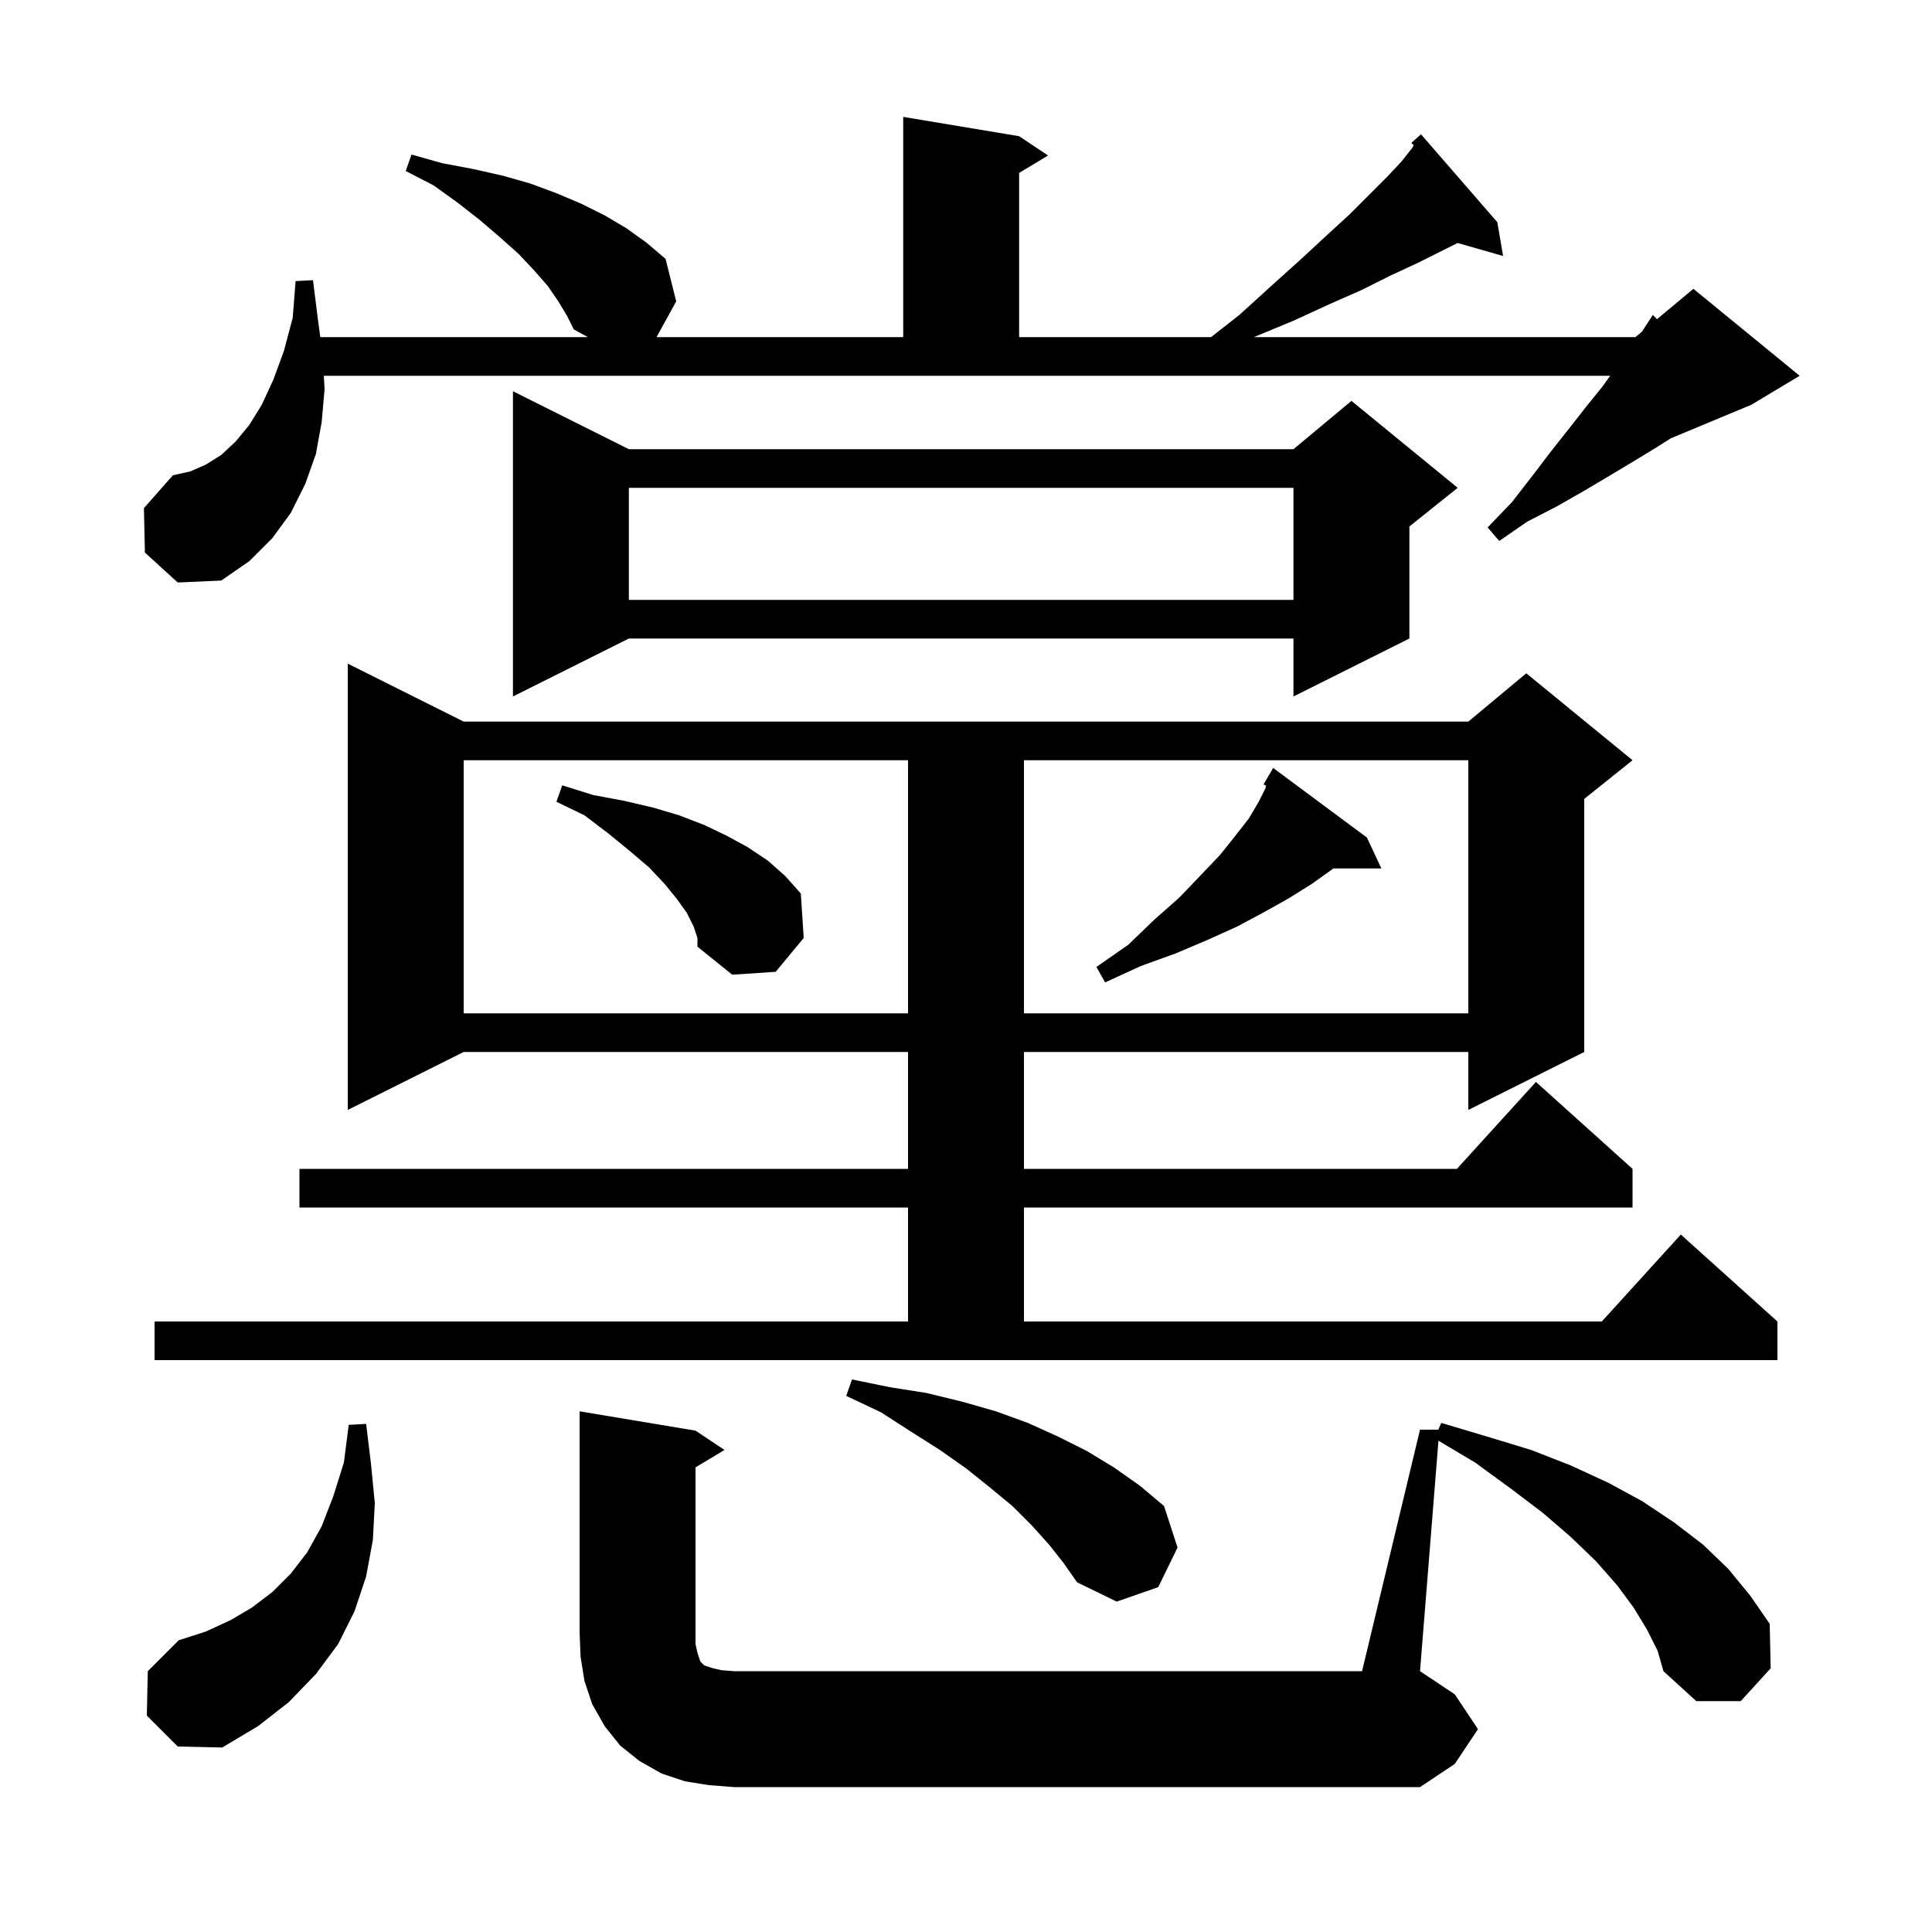 <svg xmlns="http://www.w3.org/2000/svg" xmlns:xlink="http://www.w3.org/1999/xlink" version="1.1" baseProfile="full" viewBox="0 0 200 200" width="200" height="200"><g fill="currentColor"><path d="M 147.0 148.0 L 148.894 148.0 L 149.2 147.3 L 153.9 148.7 L 158.5 150.1 L 162.6 151.7 L 166.5 153.5 L 170.0 155.4 L 173.3 157.6 L 176.3 159.9 L 178.9 162.4 L 181.2 165.2 L 183.2 168.1 L 183.3 172.7 L 180.2 176.1 L 175.6 176.1 L 172.2 173.0 L 171.6 170.9 L 170.5 168.7 L 169.1 166.4 L 167.4 164.1 L 165.2 161.6 L 162.6 159.1 L 159.7 156.6 L 156.4 154.1 L 152.7 151.4 L 148.909 149.143 L 147.0 173.0 L 150.6 175.4 L 153.0 179.0 L 150.6 182.6 L 147.0 185.0 L 76.0 185.0 L 73.4 184.8 L 70.9 184.4 L 68.5 183.6 L 66.2 182.3 L 64.2 180.7 L 62.6 178.7 L 61.3 176.4 L 60.5 174.0 L 60.1 171.5 L 60.0 169.0 L 60.0 146.1 L 72.0 148.1 L 75.0 150.1 L 72.0 151.9 L 72.0 170.2 L 72.2 171.1 L 72.5 172.0 L 72.9 172.4 L 73.8 172.7 L 74.7 172.9 L 76.0 173.0 L 141.0 173.0 Z M 15.2 177.6 L 15.3 173.0 L 18.5 169.8 L 21.3 168.9 L 23.9 167.7 L 26.1 166.4 L 28.2 164.8 L 30.1 162.9 L 31.8 160.7 L 33.3 158.0 L 34.5 154.9 L 35.6 151.4 L 36.1 147.5 L 37.9 147.4 L 38.4 151.5 L 38.8 155.6 L 38.6 159.4 L 37.9 163.2 L 36.7 166.8 L 35.0 170.2 L 32.7 173.3 L 29.9 176.2 L 26.7 178.7 L 23.0 180.9 L 18.4 180.8 Z M 108.6 159.9 L 106.8 157.9 L 104.8 155.9 L 102.5 154.0 L 100.0 152.0 L 97.3 150.1 L 94.3 148.2 L 91.2 146.2 L 87.6 144.5 L 88.2 142.8 L 92.1 143.6 L 95.9 144.2 L 99.6 145.1 L 103.1 146.1 L 106.4 147.3 L 109.5 148.7 L 112.5 150.2 L 115.3 151.9 L 118.0 153.8 L 120.5 155.9 L 121.9 160.2 L 119.9 164.3 L 115.6 165.8 L 111.5 163.8 L 110.1 161.8 Z M 16.0 136.8 L 94.0 136.8 L 94.0 125.0 L 31.0 125.0 L 31.0 121.0 L 94.0 121.0 L 94.0 108.9 L 48.0 108.9 L 36.0 114.9 L 36.0 68.7 L 48.0 74.7 L 152.0 74.7 L 158.0 69.7 L 169.0 78.7 L 164.0 82.7 L 164.0 108.9 L 152.0 114.9 L 152.0 108.9 L 106.0 108.9 L 106.0 121.0 L 150.818 121.0 L 159.0 112.0 L 169.0 121.0 L 169.0 125.0 L 106.0 125.0 L 106.0 136.8 L 165.818 136.8 L 174.0 127.8 L 184.0 136.8 L 184.0 140.8 L 16.0 140.8 Z M 48.0 78.7 L 48.0 104.9 L 94.0 104.9 L 94.0 78.7 Z M 106.0 78.7 L 106.0 104.9 L 152.0 104.9 L 152.0 78.7 Z M 141.5 86.7 L 143.0 89.9 L 138.019 89.9 L 137.9 90.0 L 135.8 91.5 L 133.4 93.0 L 130.9 94.4 L 128.1 95.9 L 125.0 97.3 L 121.7 98.7 L 118.1 100.0 L 114.4 101.7 L 113.5 100.1 L 116.8 97.8 L 119.5 95.2 L 122.1 92.9 L 124.3 90.6 L 126.3 88.5 L 127.9 86.5 L 129.3 84.7 L 130.3 83.0 L 131.0 81.6 L 131.061 81.334 L 130.8 81.2 L 131.281 80.382 L 131.3 80.3 L 131.321 80.313 L 131.8 79.5 Z M 71.8 95.9 L 71.1 94.5 L 70.1 93.1 L 68.8 91.5 L 67.2 89.8 L 65.2 88.1 L 63.0 86.3 L 60.5 84.4 L 57.6 83.0 L 58.2 81.3 L 61.4 82.3 L 64.6 82.9 L 67.6 83.6 L 70.3 84.4 L 72.9 85.4 L 75.2 86.5 L 77.4 87.7 L 79.5 89.1 L 81.3 90.7 L 82.9 92.5 L 83.2 97.1 L 80.3 100.6 L 75.8 100.9 L 72.2 98.0 L 72.2 97.1 Z M 65.1 46.5 L 133.9 46.5 L 139.9 41.5 L 150.9 50.5 L 145.9 54.5 L 145.9 66.1 L 133.9 72.1 L 133.9 66.1 L 65.1 66.1 L 53.1 72.1 L 53.1 40.5 Z M 65.1 50.5 L 65.1 62.1 L 133.9 62.1 L 133.9 50.5 Z M 15.0 57.2 L 14.9 52.6 L 17.9 49.2 L 19.7 48.8 L 21.3 48.1 L 22.9 47.1 L 24.4 45.7 L 25.8 44.0 L 27.1 41.9 L 28.3 39.3 L 29.4 36.3 L 30.3 32.9 L 30.6 29.1 L 32.4 29.0 L 32.9 33.0 L 33.157 34.9 L 60.855 34.9 L 59.4 34.1 L 58.7 32.7 L 57.8 31.2 L 56.7 29.6 L 55.3 28.0 L 53.7 26.3 L 51.8 24.6 L 49.7 22.8 L 47.4 21.0 L 44.9 19.2 L 42.0 17.7 L 42.6 16.0 L 45.8 16.9 L 49.0 17.5 L 52.1 18.2 L 54.9 19.0 L 57.6 20.0 L 60.2 21.1 L 62.6 22.3 L 64.8 23.6 L 66.9 25.1 L 68.9 26.8 L 70.0 31.2 L 67.965 34.9 L 93.5 34.9 L 93.5 12.1 L 105.5 14.1 L 108.5 16.1 L 105.5 17.9 L 105.5 34.9 L 125.366 34.9 L 128.3 32.6 L 131.6 29.6 L 134.6 26.9 L 137.3 24.4 L 139.7 22.2 L 143.6 18.3 L 145.1 16.7 L 146.2 15.3 L 146.355 15.035 L 146.1 14.8 L 147.1 13.9 L 155.0 23.0 L 155.6 26.5 L 150.891 25.155 L 146.8 27.2 L 144.0 28.5 L 141.0 30.0 L 137.6 31.5 L 133.9 33.2 L 129.8 34.9 L 169.3 34.9 L 169.975 34.337 L 170.0 34.3 L 171.1 32.6 L 171.531 33.041 L 175.3 29.9 L 186.3 38.9 L 181.3 41.9 L 172.941 45.383 L 171.5 46.3 L 169.2 47.7 L 166.7 49.2 L 164.0 50.8 L 161.2 52.4 L 158.1 54.0 L 155.2 56.0 L 154.0 54.6 L 156.5 52.0 L 158.6 49.3 L 160.5 46.8 L 162.4 44.4 L 164.2 42.1 L 165.9 40.0 L 166.686 38.9 L 33.522 38.9 L 33.6 40.3 L 33.3 43.7 L 32.7 47.0 L 31.6 50.1 L 30.1 53.1 L 28.2 55.7 L 25.8 58.1 L 22.9 60.1 L 18.4 60.3 Z "/></g></svg>